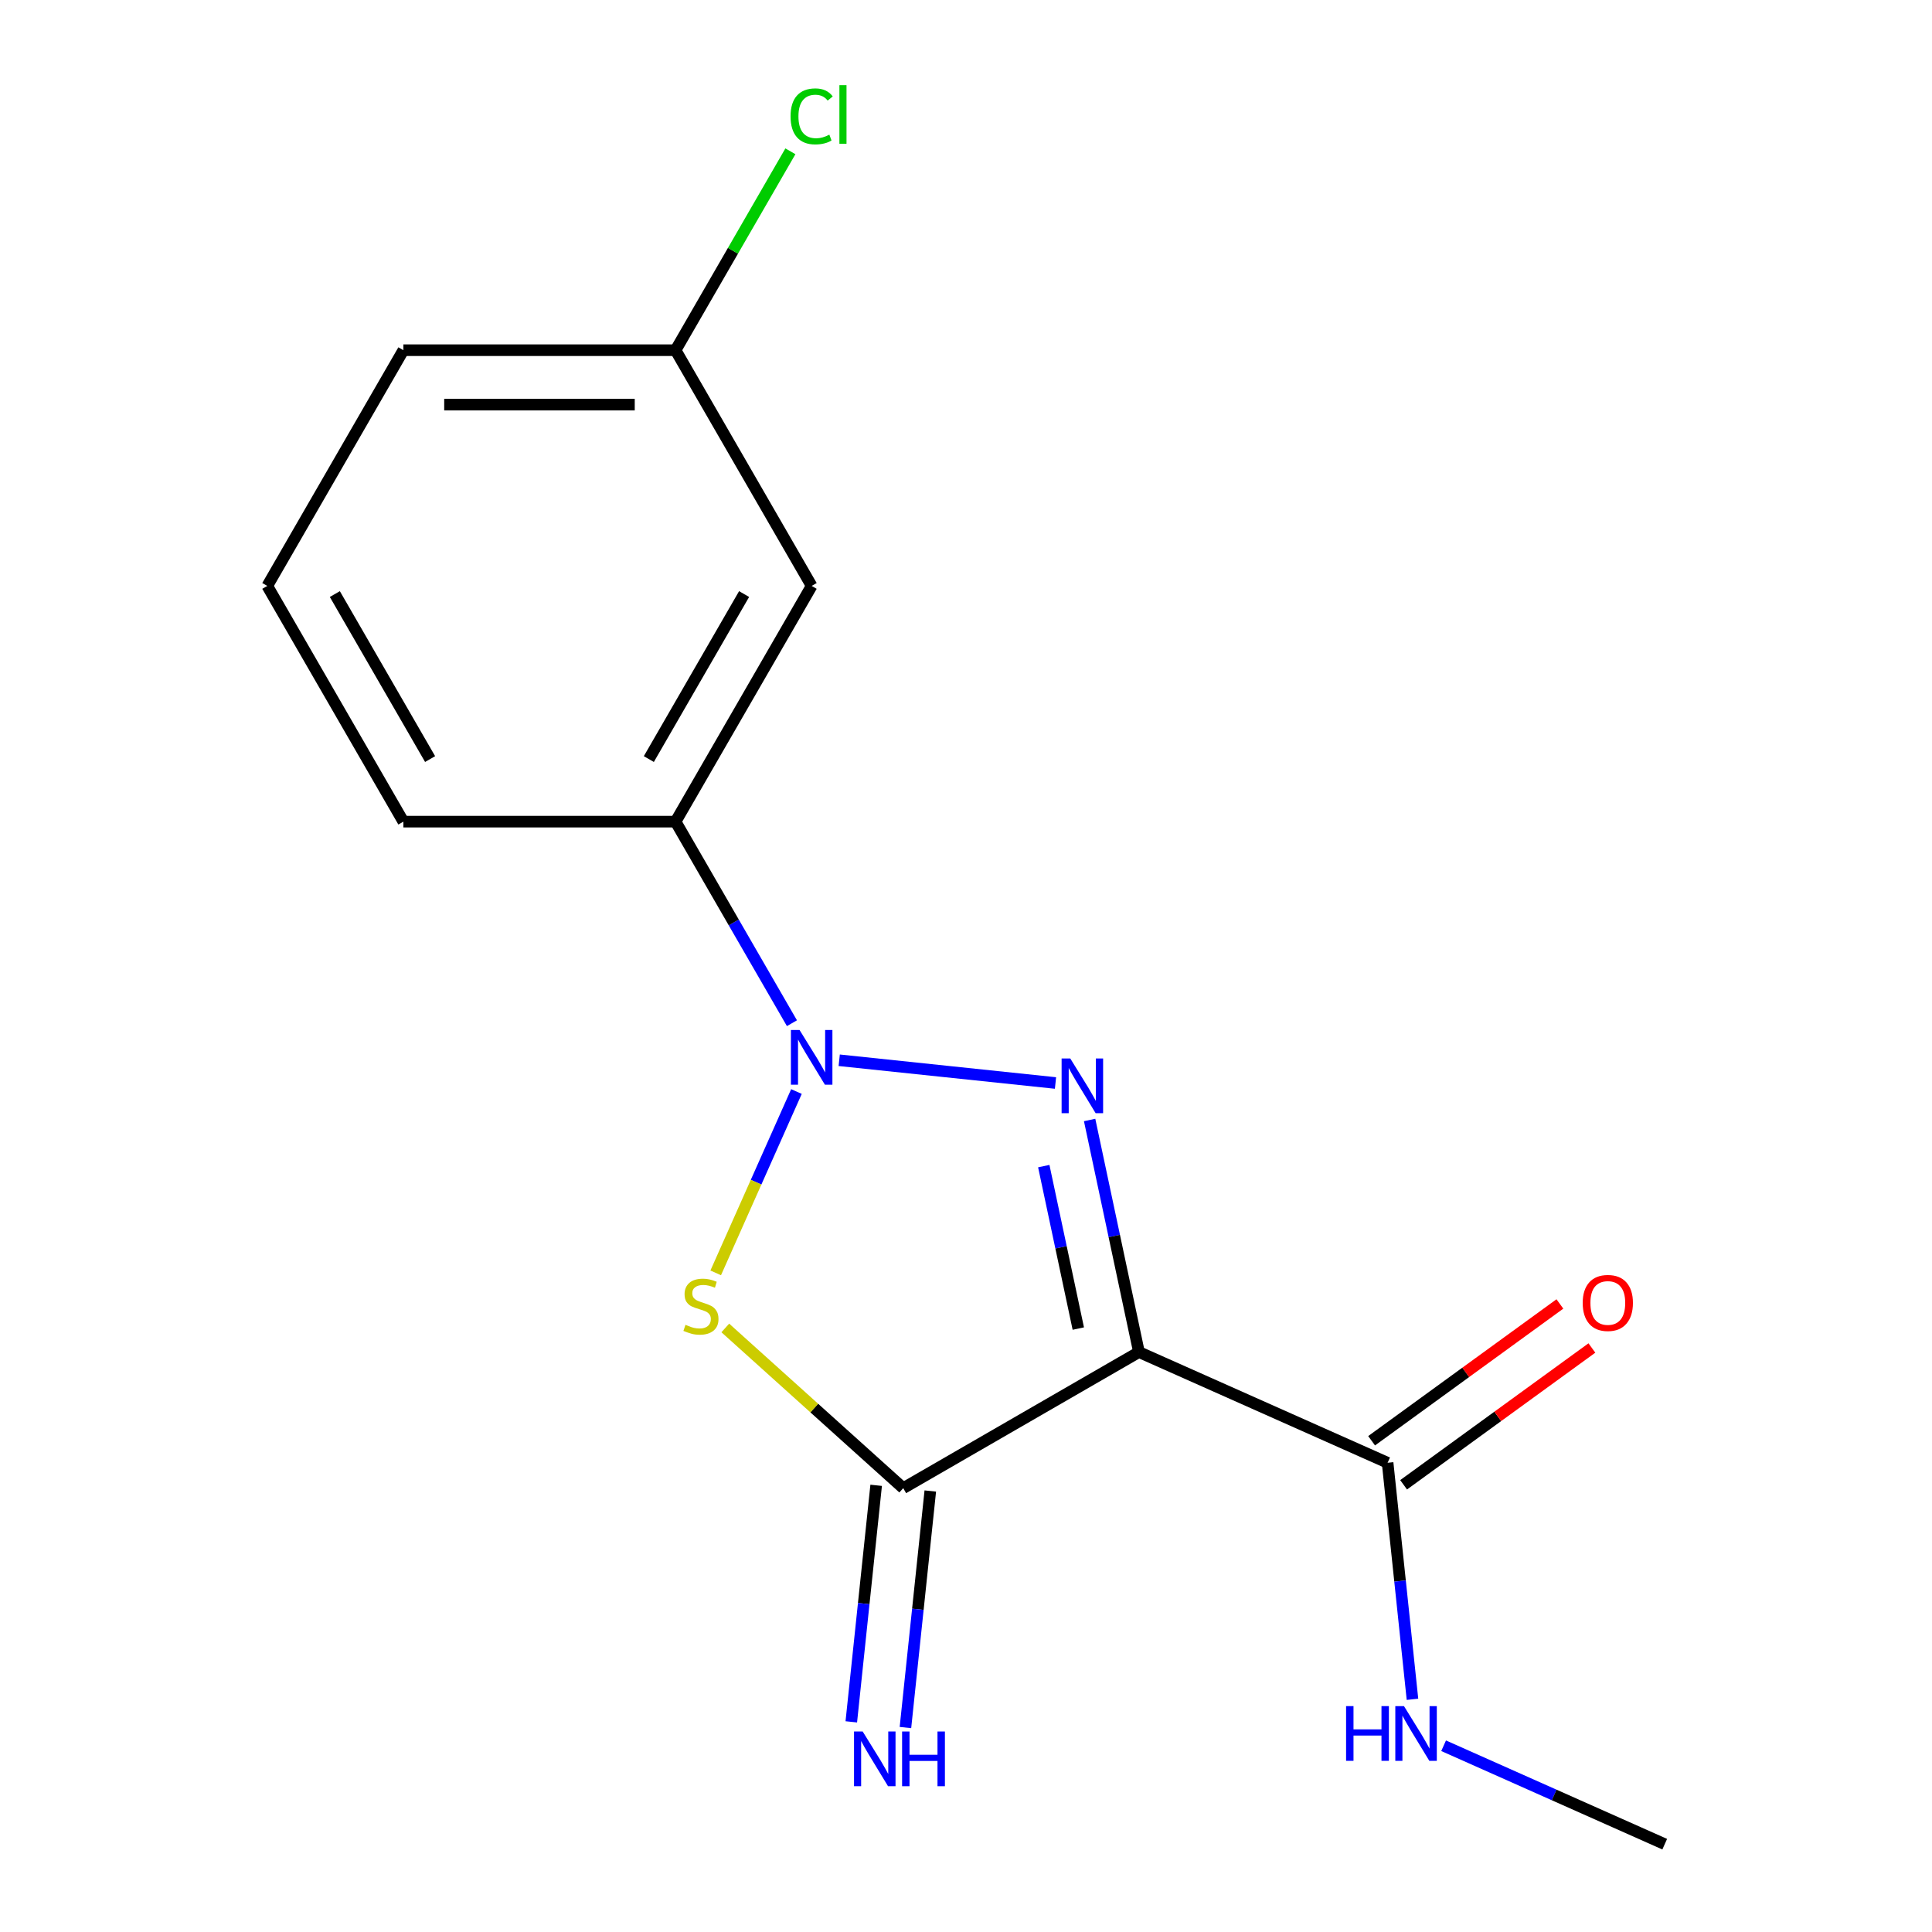 <?xml version='1.0' encoding='iso-8859-1'?>
<svg version='1.1' baseProfile='full'
              xmlns='http://www.w3.org/2000/svg'
                      xmlns:rdkit='http://www.rdkit.org/xml'
                      xmlns:xlink='http://www.w3.org/1999/xlink'
                  xml:space='preserve'
width='1000px' height='1000px' viewBox='0 0 1000 1000'>
<!-- END OF HEADER -->
<rect style='opacity:1.0;fill:#FFFFFF;stroke:none' width='1000' height='1000' x='0' y='0'> </rect>
<path class='bond-0' d='M 434.376,548.791 L 546.324,560.558' style='fill:none;fill-rule:evenodd;stroke:#0000FF;stroke-width:6px;stroke-linecap:butt;stroke-linejoin:miter;stroke-opacity:1' />
<path class='bond-3' d='M 412.242,564.975 L 391.346,611.907' style='fill:none;fill-rule:evenodd;stroke:#0000FF;stroke-width:6px;stroke-linecap:butt;stroke-linejoin:miter;stroke-opacity:1' />
<path class='bond-3' d='M 391.346,611.907 L 370.45,658.839' style='fill:none;fill-rule:evenodd;stroke:#CCCC00;stroke-width:6px;stroke-linecap:butt;stroke-linejoin:miter;stroke-opacity:1' />
<path class='bond-5' d='M 409.906,529.61 L 379.789,477.446' style='fill:none;fill-rule:evenodd;stroke:#0000FF;stroke-width:6px;stroke-linecap:butt;stroke-linejoin:miter;stroke-opacity:1' />
<path class='bond-5' d='M 379.789,477.446 L 349.672,425.282' style='fill:none;fill-rule:evenodd;stroke:#000000;stroke-width:6px;stroke-linecap:butt;stroke-linejoin:miter;stroke-opacity:1' />
<path class='bond-1' d='M 563.986,579.701 L 576.753,639.763' style='fill:none;fill-rule:evenodd;stroke:#0000FF;stroke-width:6px;stroke-linecap:butt;stroke-linejoin:miter;stroke-opacity:1' />
<path class='bond-1' d='M 576.753,639.763 L 589.52,699.826' style='fill:none;fill-rule:evenodd;stroke:#000000;stroke-width:6px;stroke-linecap:butt;stroke-linejoin:miter;stroke-opacity:1' />
<path class='bond-1' d='M 540.255,603.578 L 549.192,645.622' style='fill:none;fill-rule:evenodd;stroke:#0000FF;stroke-width:6px;stroke-linecap:butt;stroke-linejoin:miter;stroke-opacity:1' />
<path class='bond-1' d='M 549.192,645.622 L 558.128,687.665' style='fill:none;fill-rule:evenodd;stroke:#000000;stroke-width:6px;stroke-linecap:butt;stroke-linejoin:miter;stroke-opacity:1' />
<path class='bond-4' d='M 589.52,699.826 L 718.225,757.129' style='fill:none;fill-rule:evenodd;stroke:#000000;stroke-width:6px;stroke-linecap:butt;stroke-linejoin:miter;stroke-opacity:1' />
<path class='bond-16' d='M 589.52,699.826 L 467.509,770.268' style='fill:none;fill-rule:evenodd;stroke:#000000;stroke-width:6px;stroke-linecap:butt;stroke-linejoin:miter;stroke-opacity:1' />
<path class='bond-2' d='M 467.509,770.268 L 421.461,728.806' style='fill:none;fill-rule:evenodd;stroke:#000000;stroke-width:6px;stroke-linecap:butt;stroke-linejoin:miter;stroke-opacity:1' />
<path class='bond-2' d='M 421.461,728.806 L 375.413,687.345' style='fill:none;fill-rule:evenodd;stroke:#CCCC00;stroke-width:6px;stroke-linecap:butt;stroke-linejoin:miter;stroke-opacity:1' />
<path class='bond-6' d='M 453.498,768.796 L 447.064,830.011' style='fill:none;fill-rule:evenodd;stroke:#000000;stroke-width:6px;stroke-linecap:butt;stroke-linejoin:miter;stroke-opacity:1' />
<path class='bond-6' d='M 447.064,830.011 L 440.63,891.227' style='fill:none;fill-rule:evenodd;stroke:#0000FF;stroke-width:6px;stroke-linecap:butt;stroke-linejoin:miter;stroke-opacity:1' />
<path class='bond-6' d='M 481.521,771.741 L 475.087,832.957' style='fill:none;fill-rule:evenodd;stroke:#000000;stroke-width:6px;stroke-linecap:butt;stroke-linejoin:miter;stroke-opacity:1' />
<path class='bond-6' d='M 475.087,832.957 L 468.653,894.172' style='fill:none;fill-rule:evenodd;stroke:#0000FF;stroke-width:6px;stroke-linecap:butt;stroke-linejoin:miter;stroke-opacity:1' />
<path class='bond-8' d='M 726.506,768.527 L 775.234,733.123' style='fill:none;fill-rule:evenodd;stroke:#000000;stroke-width:6px;stroke-linecap:butt;stroke-linejoin:miter;stroke-opacity:1' />
<path class='bond-8' d='M 775.234,733.123 L 823.962,697.72' style='fill:none;fill-rule:evenodd;stroke:#FF0000;stroke-width:6px;stroke-linecap:butt;stroke-linejoin:miter;stroke-opacity:1' />
<path class='bond-8' d='M 709.944,745.731 L 758.672,710.328' style='fill:none;fill-rule:evenodd;stroke:#000000;stroke-width:6px;stroke-linecap:butt;stroke-linejoin:miter;stroke-opacity:1' />
<path class='bond-8' d='M 758.672,710.328 L 807.4,674.925' style='fill:none;fill-rule:evenodd;stroke:#FF0000;stroke-width:6px;stroke-linecap:butt;stroke-linejoin:miter;stroke-opacity:1' />
<path class='bond-9' d='M 718.225,757.129 L 724.659,818.344' style='fill:none;fill-rule:evenodd;stroke:#000000;stroke-width:6px;stroke-linecap:butt;stroke-linejoin:miter;stroke-opacity:1' />
<path class='bond-9' d='M 724.659,818.344 L 731.093,879.56' style='fill:none;fill-rule:evenodd;stroke:#0000FF;stroke-width:6px;stroke-linecap:butt;stroke-linejoin:miter;stroke-opacity:1' />
<path class='bond-7' d='M 349.672,425.282 L 420.114,303.272' style='fill:none;fill-rule:evenodd;stroke:#000000;stroke-width:6px;stroke-linecap:butt;stroke-linejoin:miter;stroke-opacity:1' />
<path class='bond-7' d='M 335.836,392.892 L 385.146,307.485' style='fill:none;fill-rule:evenodd;stroke:#000000;stroke-width:6px;stroke-linecap:butt;stroke-linejoin:miter;stroke-opacity:1' />
<path class='bond-12' d='M 349.672,425.282 L 208.786,425.282' style='fill:none;fill-rule:evenodd;stroke:#000000;stroke-width:6px;stroke-linecap:butt;stroke-linejoin:miter;stroke-opacity:1' />
<path class='bond-10' d='M 420.114,303.272 L 349.672,181.262' style='fill:none;fill-rule:evenodd;stroke:#000000;stroke-width:6px;stroke-linecap:butt;stroke-linejoin:miter;stroke-opacity:1' />
<path class='bond-15' d='M 747.213,903.592 L 804.435,929.069' style='fill:none;fill-rule:evenodd;stroke:#0000FF;stroke-width:6px;stroke-linecap:butt;stroke-linejoin:miter;stroke-opacity:1' />
<path class='bond-15' d='M 804.435,929.069 L 861.656,954.545' style='fill:none;fill-rule:evenodd;stroke:#000000;stroke-width:6px;stroke-linecap:butt;stroke-linejoin:miter;stroke-opacity:1' />
<path class='bond-11' d='M 349.672,181.262 L 379.39,129.788' style='fill:none;fill-rule:evenodd;stroke:#000000;stroke-width:6px;stroke-linecap:butt;stroke-linejoin:miter;stroke-opacity:1' />
<path class='bond-11' d='M 379.39,129.788 L 409.109,78.314' style='fill:none;fill-rule:evenodd;stroke:#00CC00;stroke-width:6px;stroke-linecap:butt;stroke-linejoin:miter;stroke-opacity:1' />
<path class='bond-17' d='M 349.672,181.262 L 208.786,181.262' style='fill:none;fill-rule:evenodd;stroke:#000000;stroke-width:6px;stroke-linecap:butt;stroke-linejoin:miter;stroke-opacity:1' />
<path class='bond-17' d='M 328.539,209.439 L 229.919,209.439' style='fill:none;fill-rule:evenodd;stroke:#000000;stroke-width:6px;stroke-linecap:butt;stroke-linejoin:miter;stroke-opacity:1' />
<path class='bond-13' d='M 208.786,425.282 L 138.344,303.272' style='fill:none;fill-rule:evenodd;stroke:#000000;stroke-width:6px;stroke-linecap:butt;stroke-linejoin:miter;stroke-opacity:1' />
<path class='bond-13' d='M 222.622,392.892 L 173.312,307.485' style='fill:none;fill-rule:evenodd;stroke:#000000;stroke-width:6px;stroke-linecap:butt;stroke-linejoin:miter;stroke-opacity:1' />
<path class='bond-14' d='M 138.344,303.272 L 208.786,181.262' style='fill:none;fill-rule:evenodd;stroke:#000000;stroke-width:6px;stroke-linecap:butt;stroke-linejoin:miter;stroke-opacity:1' />
<path  class='atom-0' d='M 413.854 533.132
L 423.134 548.132
Q 424.054 549.612, 425.534 552.292
Q 427.014 554.972, 427.094 555.132
L 427.094 533.132
L 430.854 533.132
L 430.854 561.452
L 426.974 561.452
L 417.014 545.052
Q 415.854 543.132, 414.614 540.932
Q 413.414 538.732, 413.054 538.052
L 413.054 561.452
L 409.374 561.452
L 409.374 533.132
L 413.854 533.132
' fill='#0000FF'/>
<path  class='atom-1' d='M 553.968 547.859
L 563.248 562.859
Q 564.168 564.339, 565.648 567.019
Q 567.128 569.699, 567.208 569.859
L 567.208 547.859
L 570.968 547.859
L 570.968 576.179
L 567.088 576.179
L 557.128 559.779
Q 555.968 557.859, 554.728 555.659
Q 553.528 553.459, 553.168 552.779
L 553.168 576.179
L 549.488 576.179
L 549.488 547.859
L 553.968 547.859
' fill='#0000FF'/>
<path  class='atom-4' d='M 354.811 685.718
Q 355.131 685.838, 356.451 686.398
Q 357.771 686.958, 359.211 687.318
Q 360.691 687.638, 362.131 687.638
Q 364.811 687.638, 366.371 686.358
Q 367.931 685.038, 367.931 682.758
Q 367.931 681.198, 367.131 680.238
Q 366.371 679.278, 365.171 678.758
Q 363.971 678.238, 361.971 677.638
Q 359.451 676.878, 357.931 676.158
Q 356.451 675.438, 355.371 673.918
Q 354.331 672.398, 354.331 669.838
Q 354.331 666.278, 356.731 664.078
Q 359.171 661.878, 363.971 661.878
Q 367.251 661.878, 370.971 663.438
L 370.051 666.518
Q 366.651 665.118, 364.091 665.118
Q 361.331 665.118, 359.811 666.278
Q 358.291 667.398, 358.331 669.358
Q 358.331 670.878, 359.091 671.798
Q 359.891 672.718, 361.011 673.238
Q 362.171 673.758, 364.091 674.358
Q 366.651 675.158, 368.171 675.958
Q 369.691 676.758, 370.771 678.398
Q 371.891 679.998, 371.891 682.758
Q 371.891 686.678, 369.251 688.798
Q 366.651 690.878, 362.291 690.878
Q 359.771 690.878, 357.851 690.318
Q 355.971 689.798, 353.731 688.878
L 354.811 685.718
' fill='#CCCC00'/>
<path  class='atom-7' d='M 446.523 896.222
L 455.803 911.222
Q 456.723 912.702, 458.203 915.382
Q 459.683 918.062, 459.763 918.222
L 459.763 896.222
L 463.523 896.222
L 463.523 924.542
L 459.643 924.542
L 449.683 908.142
Q 448.523 906.222, 447.283 904.022
Q 446.083 901.822, 445.723 901.142
L 445.723 924.542
L 442.043 924.542
L 442.043 896.222
L 446.523 896.222
' fill='#0000FF'/>
<path  class='atom-7' d='M 466.923 896.222
L 470.763 896.222
L 470.763 908.262
L 485.243 908.262
L 485.243 896.222
L 489.083 896.222
L 489.083 924.542
L 485.243 924.542
L 485.243 911.462
L 470.763 911.462
L 470.763 924.542
L 466.923 924.542
L 466.923 896.222
' fill='#0000FF'/>
<path  class='atom-9' d='M 819.203 674.398
Q 819.203 667.598, 822.563 663.798
Q 825.923 659.998, 832.203 659.998
Q 838.483 659.998, 841.843 663.798
Q 845.203 667.598, 845.203 674.398
Q 845.203 681.278, 841.803 685.198
Q 838.403 689.078, 832.203 689.078
Q 825.963 689.078, 822.563 685.198
Q 819.203 681.318, 819.203 674.398
M 832.203 685.878
Q 836.523 685.878, 838.843 682.998
Q 841.203 680.078, 841.203 674.398
Q 841.203 668.838, 838.843 666.038
Q 836.523 663.198, 832.203 663.198
Q 827.883 663.198, 825.523 665.998
Q 823.203 668.798, 823.203 674.398
Q 823.203 680.118, 825.523 682.998
Q 827.883 685.878, 832.203 685.878
' fill='#FF0000'/>
<path  class='atom-10' d='M 696.731 883.082
L 700.571 883.082
L 700.571 895.122
L 715.051 895.122
L 715.051 883.082
L 718.891 883.082
L 718.891 911.402
L 715.051 911.402
L 715.051 898.322
L 700.571 898.322
L 700.571 911.402
L 696.731 911.402
L 696.731 883.082
' fill='#0000FF'/>
<path  class='atom-10' d='M 726.691 883.082
L 735.971 898.082
Q 736.891 899.562, 738.371 902.242
Q 739.851 904.922, 739.931 905.082
L 739.931 883.082
L 743.691 883.082
L 743.691 911.402
L 739.811 911.402
L 729.851 895.002
Q 728.691 893.082, 727.451 890.882
Q 726.251 888.682, 725.891 888.002
L 725.891 911.402
L 722.211 911.402
L 722.211 883.082
L 726.691 883.082
' fill='#0000FF'/>
<path  class='atom-12' d='M 409.194 60.231
Q 409.194 53.191, 412.474 49.511
Q 415.794 45.791, 422.074 45.791
Q 427.914 45.791, 431.034 49.911
L 428.394 52.071
Q 426.114 49.071, 422.074 49.071
Q 417.794 49.071, 415.514 51.951
Q 413.274 54.791, 413.274 60.231
Q 413.274 65.831, 415.594 68.711
Q 417.954 71.591, 422.514 71.591
Q 425.634 71.591, 429.274 69.711
L 430.394 72.711
Q 428.914 73.671, 426.674 74.231
Q 424.434 74.791, 421.954 74.791
Q 415.794 74.791, 412.474 71.031
Q 409.194 67.271, 409.194 60.231
' fill='#00CC00'/>
<path  class='atom-12' d='M 434.474 44.071
L 438.154 44.071
L 438.154 74.431
L 434.474 74.431
L 434.474 44.071
' fill='#00CC00'/>
</svg>
